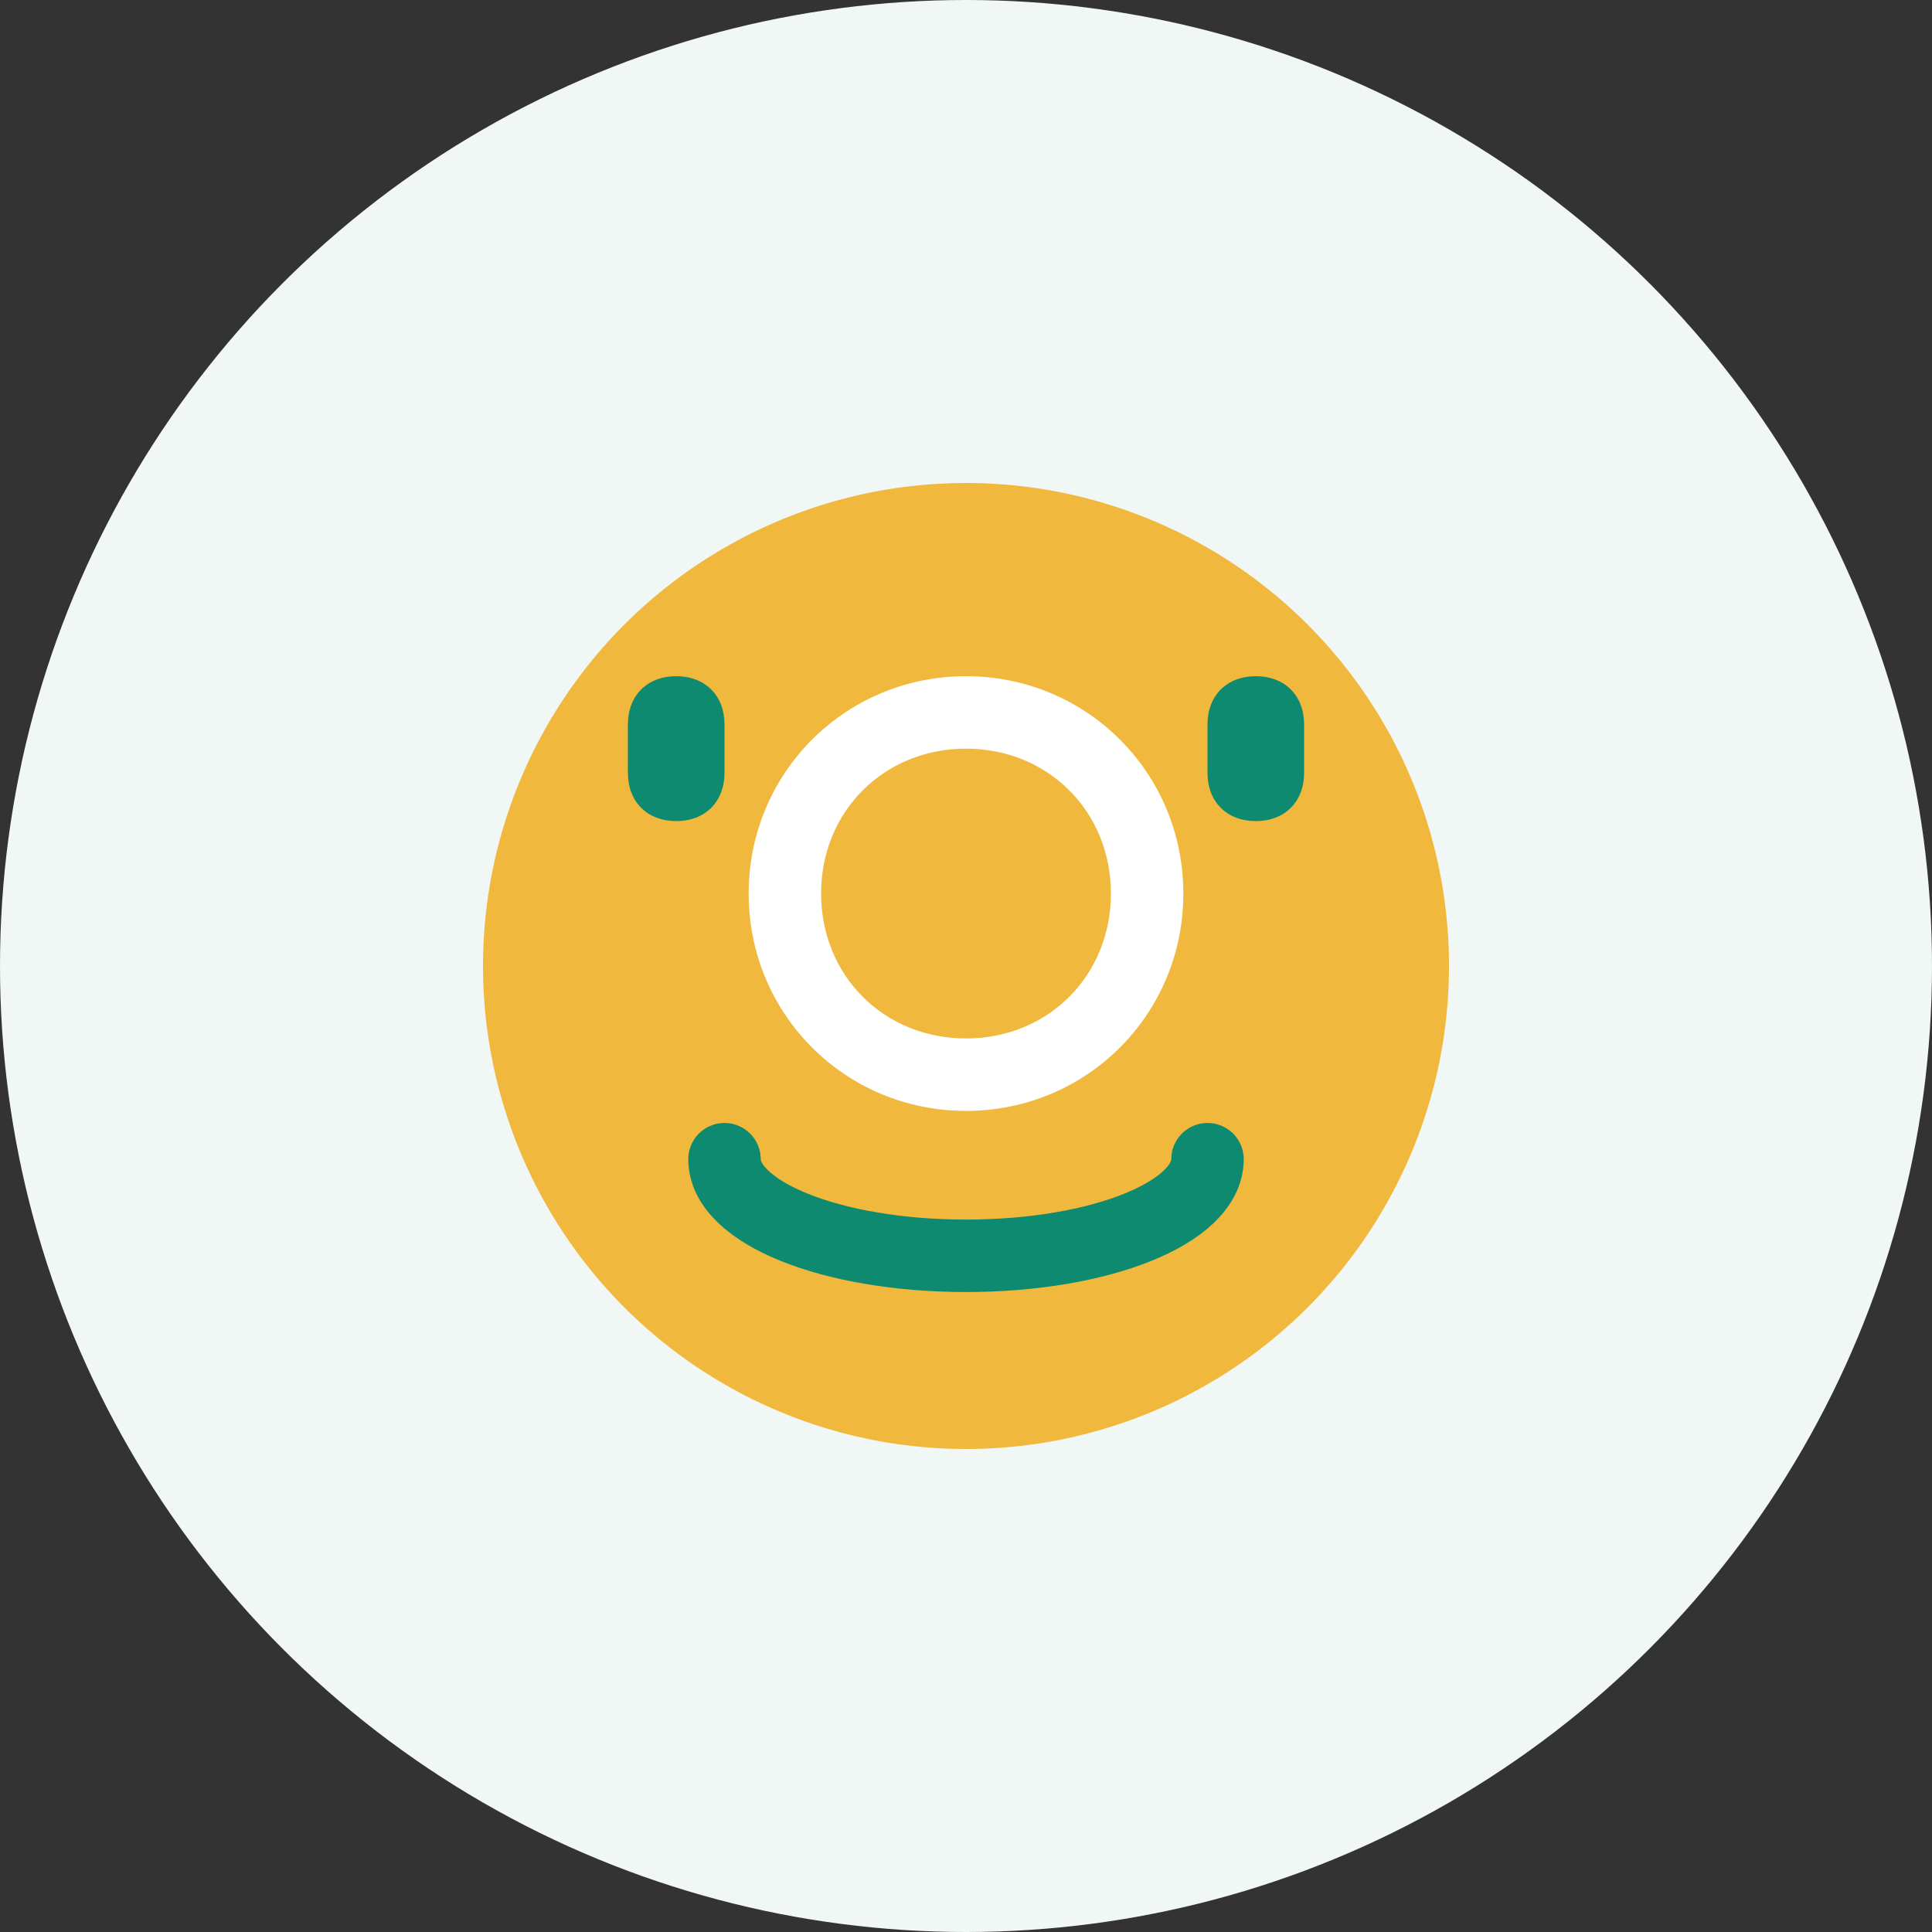 <svg xmlns="http://www.w3.org/2000/svg" viewBox="0 0 40 40">
  <rect x="0" y="0" width="40" height="40" fill="#333333" stroke="none"/>
  <circle cx="20" cy="20" r="20" fill="#f0f7f5"/>
  <circle cx="20" cy="20" r="10" fill="#f0b83d"/>
  <path d="M20,14 C17.5,14 15.5,16 15.5,18.5 C15.5,21 17.5,23 20,23 C22.5,23 24.5,21 24.5,18.5 C24.5,16 22.5,14 20,14 Z M20,21.5 C18.3,21.5 17,20.2 17,18.5 C17,16.8 18.3,15.5 20,15.5 C21.7,15.5 23,16.8 23,18.5 C23,20.2 21.7,21.5 20,21.5 Z" fill="#ffffff"/>
  <path d="M26,14 C25.4,14 25,14.4 25,15 L25,16 C25,16.6 25.4,17 26,17 C26.6,17 27,16.6 27,16 L27,15 C27,14.4 26.6,14 26,14 Z" fill="#0d8a6f"/>
  <path d="M14,14 C13.4,14 13,14.4 13,15 L13,16 C13,16.6 13.4,17 14,17 C14.6,17 15,16.6 15,16 L15,15 C15,14.4 14.6,14 14,14 Z" fill="#0d8a6f"/>
  <path d="M15,24 C15,25.1 17.2,26 20,26 C22.8,26 25,25.1 25,24" fill="none" stroke="#0d8a6f" stroke-width="1.5" stroke-linecap="round"/>
</svg>
